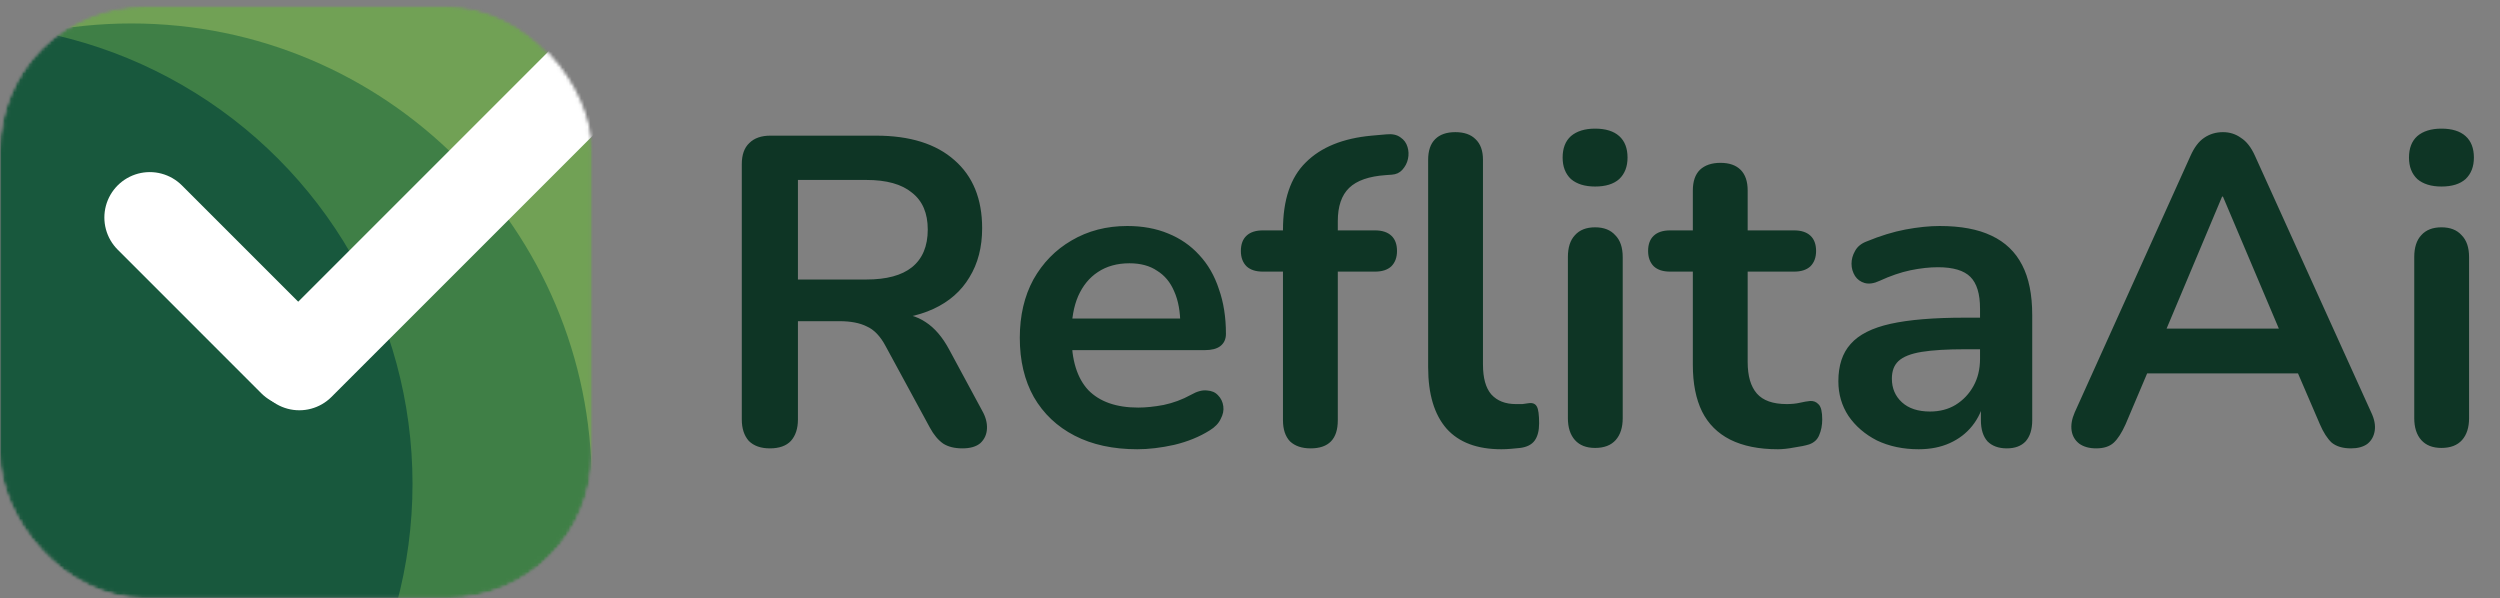 <svg width="798" height="191" viewBox="0 0 798 191" fill="none" xmlns="http://www.w3.org/2000/svg">
<rect x="0" y="0" width="798" height="191" fill="#808080" stroke="none"/>
<path d="M245.74 143.12C242.847 143.12 240.607 142.327 239.02 140.74C237.527 139.06 236.78 136.773 236.78 133.88V52.4C236.78 49.413 237.573 47.173 239.16 45.68C240.747 44.093 242.987 43.3 245.88 43.3H279.62C290.447 43.3 298.8 45.913 304.68 51.14C310.56 56.273 313.5 63.507 313.5 72.84C313.5 78.907 312.147 84.133 309.44 88.52C306.827 92.907 303 96.267 297.96 98.6C292.92 100.933 286.807 102.1 279.62 102.1L280.88 100H285.5C289.327 100 292.64 100.933 295.44 102.8C298.333 104.667 300.853 107.607 303 111.62L313.5 131.08C314.62 133.04 315.133 134.953 315.04 136.82C314.947 138.687 314.247 140.227 312.94 141.44C311.633 142.56 309.72 143.12 307.2 143.12C304.68 143.12 302.627 142.607 301.04 141.58C299.453 140.46 298.053 138.78 296.84 136.54L282.7 110.5C281.02 107.327 279.013 105.227 276.68 104.2C274.44 103.08 271.547 102.52 268 102.52H254.7V133.88C254.7 136.773 253.953 139.06 252.46 140.74C250.967 142.327 248.727 143.12 245.74 143.12ZM254.7 89.22H276.54C282.98 89.22 287.833 87.913 291.1 85.3C294.46 82.593 296.14 78.58 296.14 73.26C296.14 68.033 294.46 64.113 291.1 61.5C287.833 58.793 282.98 57.44 276.54 57.44H254.7V89.22ZM363.039 143.4C355.293 143.4 348.619 141.953 343.019 139.06C337.419 136.167 333.079 132.06 329.999 126.74C327.013 121.42 325.519 115.12 325.519 107.84C325.519 100.747 326.966 94.54 329.859 89.22C332.846 83.9 336.906 79.747 342.039 76.76C347.266 73.68 353.193 72.14 359.819 72.14C364.673 72.14 369.013 72.933 372.839 74.52C376.759 76.107 380.073 78.393 382.779 81.38C385.579 84.367 387.679 88.007 389.079 92.3C390.573 96.5 391.319 101.26 391.319 106.58C391.319 108.26 390.713 109.567 389.499 110.5C388.379 111.34 386.746 111.76 384.599 111.76H339.659V101.68H378.999L376.759 103.78C376.759 99.487 376.106 95.893 374.799 93C373.586 90.107 371.766 87.913 369.339 86.42C367.006 84.833 364.066 84.04 360.519 84.04C356.599 84.04 353.239 84.973 350.439 86.84C347.733 88.613 345.633 91.18 344.139 94.54C342.739 97.807 342.039 101.727 342.039 106.3V107.28C342.039 114.933 343.813 120.673 347.359 124.5C350.999 128.233 356.319 130.1 363.319 130.1C365.746 130.1 368.453 129.82 371.439 129.26C374.519 128.607 377.413 127.533 380.119 126.04C382.079 124.92 383.806 124.453 385.299 124.64C386.793 124.733 387.959 125.247 388.799 126.18C389.733 127.113 390.293 128.28 390.479 129.68C390.666 130.987 390.386 132.34 389.639 133.74C388.986 135.14 387.819 136.353 386.139 137.38C382.873 139.433 379.093 140.973 374.799 142C370.599 142.933 366.679 143.4 363.039 143.4ZM418.345 143.12C415.545 143.12 413.351 142.373 411.765 140.88C410.271 139.293 409.525 137.053 409.525 134.16V86.7H403.085C400.845 86.7 399.118 86.14 397.905 85.02C396.691 83.807 396.085 82.173 396.085 80.12C396.085 77.973 396.691 76.34 397.905 75.22C399.118 74.1 400.845 73.54 403.085 73.54H414.565L409.525 78.16V73.4C409.525 63.787 411.951 56.6 416.805 51.84C421.658 46.987 428.658 44.14 437.805 43.3L442.565 42.88C444.431 42.693 445.925 43.02 447.045 43.86C448.165 44.607 448.911 45.633 449.285 46.94C449.658 48.153 449.705 49.413 449.425 50.72C449.145 52.027 448.538 53.193 447.605 54.22C446.765 55.153 445.645 55.667 444.245 55.76L442.285 55.9C436.965 56.273 433.091 57.627 430.665 59.96C428.238 62.293 427.025 65.84 427.025 70.6V75.78L424.785 73.54H438.925C441.165 73.54 442.891 74.1 444.105 75.22C445.318 76.34 445.925 77.973 445.925 80.12C445.925 82.173 445.318 83.807 444.105 85.02C442.891 86.14 441.165 86.7 438.925 86.7H427.025V134.16C427.025 140.133 424.131 143.12 418.345 143.12ZM479.245 143.4C471.498 143.4 465.665 141.207 461.745 136.82C457.825 132.34 455.865 125.807 455.865 117.22V51C455.865 48.107 456.611 45.913 458.105 44.42C459.598 42.927 461.745 42.18 464.545 42.18C467.345 42.18 469.491 42.927 470.985 44.42C472.571 45.913 473.365 48.107 473.365 51V116.38C473.365 120.673 474.251 123.847 476.025 125.9C477.891 127.953 480.505 128.98 483.865 128.98C484.611 128.98 485.311 128.98 485.965 128.98C486.618 128.887 487.271 128.793 487.925 128.7C489.231 128.513 490.118 128.887 490.585 129.82C491.051 130.66 491.285 132.433 491.285 135.14C491.285 137.473 490.818 139.293 489.885 140.6C488.951 141.907 487.411 142.7 485.265 142.98C484.331 143.073 483.351 143.167 482.325 143.26C481.298 143.353 480.271 143.4 479.245 143.4ZM509.151 142.98C506.351 142.98 504.204 142.14 502.711 140.46C501.218 138.78 500.471 136.447 500.471 133.46V82.08C500.471 79 501.218 76.667 502.711 75.08C504.204 73.4 506.351 72.56 509.151 72.56C511.951 72.56 514.098 73.4 515.591 75.08C517.178 76.667 517.971 79 517.971 82.08V133.46C517.971 136.447 517.224 138.78 515.731 140.46C514.238 142.14 512.044 142.98 509.151 142.98ZM509.151 59.54C505.884 59.54 503.318 58.747 501.451 57.16C499.678 55.48 498.791 53.193 498.791 50.3C498.791 47.313 499.678 45.027 501.451 43.44C503.318 41.853 505.884 41.06 509.151 41.06C512.511 41.06 515.078 41.853 516.851 43.44C518.624 45.027 519.511 47.313 519.511 50.3C519.511 53.193 518.624 55.48 516.851 57.16C515.078 58.747 512.511 59.54 509.151 59.54ZM567.515 143.4C561.448 143.4 556.361 142.373 552.255 140.32C548.241 138.267 545.255 135.28 543.295 131.36C541.335 127.347 540.355 122.4 540.355 116.52V86.7H533.075C530.835 86.7 529.108 86.14 527.895 85.02C526.681 83.807 526.075 82.173 526.075 80.12C526.075 77.973 526.681 76.34 527.895 75.22C529.108 74.1 530.835 73.54 533.075 73.54H540.355V60.8C540.355 57.907 541.101 55.713 542.595 54.22C544.181 52.727 546.375 51.98 549.175 51.98C551.975 51.98 554.121 52.727 555.615 54.22C557.108 55.713 557.855 57.907 557.855 60.8V73.54H572.695C574.935 73.54 576.661 74.1 577.875 75.22C579.088 76.34 579.695 77.973 579.695 80.12C579.695 82.173 579.088 83.807 577.875 85.02C576.661 86.14 574.935 86.7 572.695 86.7H557.855V115.54C557.855 120.02 558.835 123.38 560.795 125.62C562.755 127.86 565.928 128.98 570.315 128.98C571.901 128.98 573.301 128.84 574.515 128.56C575.728 128.28 576.801 128.093 577.735 128C578.855 127.907 579.788 128.28 580.535 129.12C581.281 129.867 581.655 131.453 581.655 133.88C581.655 135.747 581.328 137.427 580.675 138.92C580.115 140.32 579.041 141.3 577.455 141.86C576.241 142.233 574.655 142.56 572.695 142.84C570.735 143.213 569.008 143.4 567.515 143.4ZM612.425 143.4C607.478 143.4 603.045 142.467 599.125 140.6C595.298 138.64 592.265 136.027 590.025 132.76C587.878 129.493 586.805 125.807 586.805 121.7C586.805 116.66 588.112 112.693 590.725 109.8C593.338 106.813 597.585 104.667 603.465 103.36C609.345 102.053 617.232 101.4 627.125 101.4H634.125V111.48H627.265C621.478 111.48 616.858 111.76 613.405 112.32C609.952 112.88 607.478 113.86 605.985 115.26C604.585 116.567 603.885 118.433 603.885 120.86C603.885 123.94 604.958 126.46 607.105 128.42C609.252 130.38 612.238 131.36 616.065 131.36C619.145 131.36 621.852 130.66 624.185 129.26C626.612 127.767 628.525 125.76 629.925 123.24C631.325 120.72 632.025 117.827 632.025 114.56V98.46C632.025 93.793 630.998 90.433 628.945 88.38C626.892 86.327 623.438 85.3 618.585 85.3C615.878 85.3 612.938 85.627 609.765 86.28C606.685 86.933 603.418 88.053 599.965 89.64C598.192 90.48 596.605 90.713 595.205 90.34C593.898 89.967 592.872 89.22 592.125 88.1C591.378 86.887 591.005 85.58 591.005 84.18C591.005 82.78 591.378 81.427 592.125 80.12C592.872 78.72 594.132 77.693 595.905 77.04C600.198 75.267 604.305 74.007 608.225 73.26C612.238 72.513 615.878 72.14 619.145 72.14C625.865 72.14 631.372 73.167 635.665 75.22C640.052 77.273 643.318 80.4 645.465 84.6C647.612 88.707 648.685 94.027 648.685 100.56V134.16C648.685 137.053 647.985 139.293 646.585 140.88C645.185 142.373 643.178 143.12 640.565 143.12C637.952 143.12 635.898 142.373 634.405 140.88C633.005 139.293 632.305 137.053 632.305 134.16V127.44H633.425C632.772 130.707 631.465 133.553 629.505 135.98C627.638 138.313 625.258 140.133 622.365 141.44C619.472 142.747 616.158 143.4 612.425 143.4ZM669.108 143.12C666.868 143.12 665.048 142.607 663.648 141.58C662.341 140.553 661.548 139.2 661.268 137.52C660.988 135.747 661.314 133.787 662.248 131.64L699.208 49.74C700.421 47.033 701.868 45.12 703.548 44C705.321 42.787 707.328 42.18 709.568 42.18C711.714 42.18 713.628 42.787 715.308 44C717.081 45.12 718.574 47.033 719.788 49.74L756.888 131.64C757.914 133.787 758.288 135.747 758.008 137.52C757.728 139.293 756.934 140.693 755.628 141.72C754.321 142.653 752.594 143.12 750.448 143.12C747.834 143.12 745.781 142.513 744.288 141.3C742.888 139.993 741.628 138.033 740.508 135.42L731.408 114.28L738.968 119.18H679.888L687.448 114.28L678.488 135.42C677.274 138.127 676.014 140.087 674.708 141.3C673.401 142.513 671.534 143.12 669.108 143.12ZM709.288 62.76L689.688 109.38L686.048 104.9H732.808L729.308 109.38L709.568 62.76H709.288ZM779.307 142.98C776.507 142.98 774.361 142.14 772.867 140.46C771.374 138.78 770.627 136.447 770.627 133.46V82.08C770.627 79 771.374 76.667 772.867 75.08C774.361 73.4 776.507 72.56 779.307 72.56C782.107 72.56 784.254 73.4 785.747 75.08C787.334 76.667 788.127 79 788.127 82.08V133.46C788.127 136.447 787.381 138.78 785.887 140.46C784.394 142.14 782.201 142.98 779.307 142.98ZM779.307 59.54C776.041 59.54 773.474 58.747 771.607 57.16C769.834 55.48 768.947 53.193 768.947 50.3C768.947 47.313 769.834 45.027 771.607 43.44C773.474 41.853 776.041 41.06 779.307 41.06C782.667 41.06 785.234 41.853 787.007 43.44C788.781 45.027 789.667 47.313 789.667 50.3C789.667 53.193 788.781 55.48 787.007 57.16C785.234 58.747 782.667 59.54 779.307 59.54Z" fill="#0E3525"/>
<mask id="mask0_15_23" style="mask-type:alpha" maskUnits="userSpaceOnUse" x="0" y="2" width="189" height="189">
<mask id="mask1_15_23" style="mask-type:alpha" maskUnits="userSpaceOnUse" x="0" y="2" width="189" height="189">
<rect x="0.5" y="2.5" width="187.891" height="187.891" rx="45.5" fill="#D9D9D9" stroke="black"/>
</mask>
<g mask="url(#mask1_15_23)">
<circle cx="71.716" cy="141.905" r="247.283" fill="#71A155"/>
<path d="M188.891 154.445C188.891 235.609 123.095 301.404 41.932 301.404C-39.231 301.404 -105.027 235.609 -105.027 154.445C-105.027 73.282 -39.231 7.486 41.932 7.486C123.095 7.486 188.891 73.282 188.891 154.445Z" fill="#3F7F46"/>
<circle cx="-15.284" cy="154.445" r="146.959" fill="#18583D"/>
</g>
</mask>
<g mask="url(#mask0_15_23)">
<mask id="mask2_15_23" style="mask-type:alpha" maskUnits="userSpaceOnUse" x="0" y="2" width="189" height="189">
<rect x="0.5" y="2.5" width="187.891" height="187.891" rx="45.5" fill="#D9D9D9" stroke="black"/>
</mask>
<g mask="url(#mask2_15_23)">
<circle cx="71.716" cy="141.905" r="247.283" fill="#71A155"/>
<path d="M188.891 154.445C188.891 235.609 123.095 301.404 41.932 301.404C-39.231 301.404 -105.027 235.609 -105.027 154.445C-105.027 73.282 -39.231 7.486 41.932 7.486C123.095 7.486 188.891 73.282 188.891 154.445Z" fill="#3F7F46"/>
<circle cx="-15.284" cy="154.445" r="146.959" fill="#18583D"/>
</g>
<path d="M47.811 69.432L93.663 115.285" stroke="white" stroke-width="29" stroke-linecap="round"/>
<path d="M199 13L95.541 116.459" stroke="white" stroke-width="29" stroke-linecap="round"/>
</g>
</svg>
